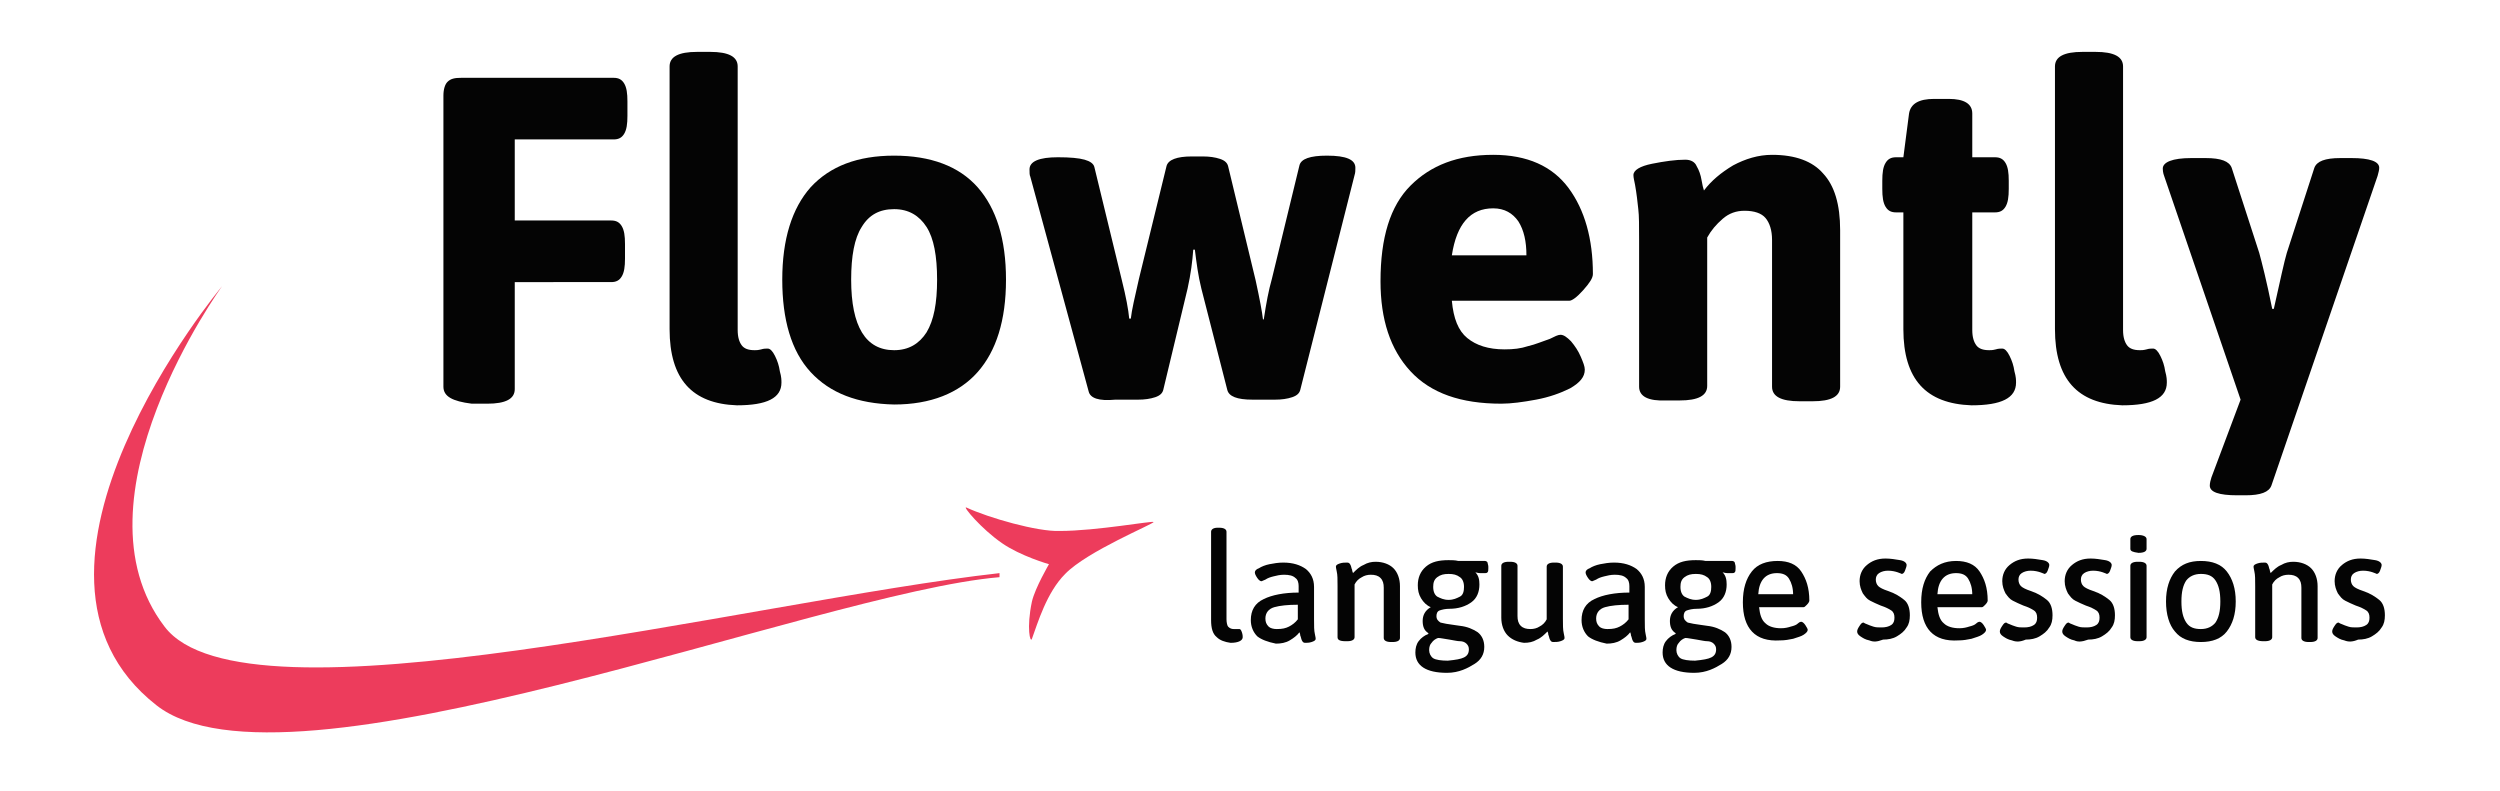 <?xml version="1.0" encoding="utf-8"?>
<!-- Generator: Adobe Illustrator 24.1.3, SVG Export Plug-In . SVG Version: 6.00 Build 0)  -->
<svg version="1.1" id="Layer_1" xmlns="http://www.w3.org/2000/svg" xmlns:xlink="http://www.w3.org/1999/xlink" x="0px" y="0px"
	 viewBox="0 0 308.4 97.6" style="enable-background:new 0 0 308.4 97.6;" xml:space="preserve">
<style type="text/css">
	.st0{fill:#040404;}
	.st1{fill-rule:evenodd;clip-rule:evenodd;fill:#ED3C5C;}
</style>
<g>
	<g>
		<path class="st0" d="M54.7,47.7V11.8c0-0.8,0.2-1.4,0.5-1.7c0.4-0.4,0.9-0.5,1.7-0.5h18.8c0.6,0,1,0.2,1.3,0.7
			c0.3,0.5,0.4,1.2,0.4,2.2v1.8c0,1-0.1,1.7-0.4,2.2c-0.3,0.5-0.7,0.7-1.3,0.7H63.5v10h11.9c0.6,0,1,0.2,1.3,0.7
			c0.3,0.5,0.4,1.2,0.4,2.2v1.8c0,1-0.1,1.7-0.4,2.2c-0.3,0.5-0.7,0.7-1.3,0.7H63.5v13.2c0,1.2-1.1,1.8-3.4,1.8h-1.9
			C55.8,49.5,54.7,48.9,54.7,47.7z"/>
		<path class="st0" d="M82.6,40.6V8.2c0-1.2,1.1-1.8,3.4-1.8h1.6c2.3,0,3.4,0.6,3.4,1.8v32.5c0,0.9,0.2,1.5,0.5,1.9
			c0.3,0.4,0.8,0.6,1.6,0.6c0.2,0,0.4,0,0.8-0.1c0.3-0.1,0.6-0.1,0.8-0.1c0.3,0,0.6,0.3,0.9,0.9c0.3,0.6,0.5,1.2,0.6,1.9
			c0.2,0.7,0.2,1.1,0.2,1.4c0,1.9-1.8,2.8-5.5,2.8C85.4,49.8,82.6,46.8,82.6,40.6z"/>
		<path class="st0" d="M100,45.9c-2.4-2.6-3.5-6.5-3.5-11.4c0-5,1.2-8.8,3.5-11.4c2.4-2.6,5.8-3.9,10.3-3.9c4.5,0,8,1.3,10.3,3.9
			c2.3,2.6,3.5,6.4,3.5,11.4c0,5-1.2,8.8-3.5,11.4c-2.3,2.6-5.8,4-10.3,4C105.8,49.8,102.4,48.5,100,45.9z M114.3,41
			c0.9-1.5,1.3-3.6,1.3-6.5c0-2.9-0.4-5.1-1.3-6.5c-0.9-1.4-2.2-2.2-4-2.2c-1.8,0-3.1,0.7-4,2.2c-0.9,1.4-1.3,3.6-1.3,6.5
			c0,5.8,1.8,8.7,5.3,8.7C112.1,43.2,113.4,42.4,114.3,41z"/>
		<path class="st0" d="M134.3,48.3l-7.2-26.5c-0.1-0.2-0.1-0.5-0.1-0.9c0-1,1.2-1.5,3.5-1.5c1.5,0,2.6,0.1,3.3,0.3
			c0.7,0.2,1.1,0.5,1.2,0.9l3.4,14c0.5,2,0.8,3.6,0.9,4.7h0.2c0.1-1,0.5-2.7,1-4.9l3.4-13.9c0.2-0.8,1.3-1.2,3.1-1.2h1.4
			c0.8,0,1.5,0.1,2.1,0.3c0.6,0.2,0.9,0.5,1,0.9l3.4,14.1c0.5,2.3,0.8,3.9,0.9,4.8h0.1c0.3-2,0.6-3.6,1-5l3.4-14
			c0.2-0.8,1.3-1.2,3.4-1.2c2.4,0,3.5,0.5,3.5,1.5c0,0.3,0,0.6-0.1,0.9l-6.7,26.5c-0.1,0.4-0.4,0.7-1,0.9c-0.6,0.2-1.3,0.3-2.1,0.3
			h-2.8c-1.9,0-2.9-0.4-3.1-1.2l-3.2-12.5c-0.4-1.6-0.6-3.2-0.8-4.8h-0.2c-0.1,1.4-0.3,3-0.7,4.8l-3,12.5c-0.1,0.4-0.4,0.7-1,0.9
			c-0.6,0.2-1.3,0.3-2.1,0.3h-2.8C135.5,49.5,134.5,49.1,134.3,48.3z"/>
		<path class="st0" d="M174,45.8c-2.5-2.7-3.7-6.4-3.7-11.1c0-5.4,1.2-9.3,3.7-11.8c2.5-2.5,5.8-3.8,10.2-3.8c4.2,0,7.3,1.4,9.3,4.1
			c2,2.7,3,6.3,3,10.6c0,0.5-0.4,1.1-1.2,2c-0.8,0.9-1.4,1.3-1.7,1.3h-14.5c0.2,2.2,0.8,3.7,1.9,4.6c1.1,0.9,2.6,1.4,4.6,1.4
			c1.1,0,2-0.1,2.9-0.4c0.9-0.2,1.8-0.6,2.7-0.9c0.6-0.3,1-0.5,1.3-0.5c0.4,0,0.8,0.3,1.3,0.8c0.5,0.6,0.9,1.2,1.2,1.9
			c0.3,0.7,0.5,1.2,0.5,1.6c0,0.9-0.6,1.6-1.8,2.3c-1.2,0.6-2.6,1.1-4.2,1.4c-1.6,0.3-3.1,0.5-4.3,0.5
			C180.2,49.8,176.5,48.5,174,45.8z M188.3,31.5c0-1.7-0.3-3.1-1-4.2c-0.7-1-1.7-1.6-3.1-1.6c-2.8,0-4.5,1.9-5.1,5.8H188.3z"/>
		<path class="st0" d="M202.2,47.7V29.6c0-1.7,0-3-0.1-3.8c-0.1-0.9-0.2-1.9-0.4-3c-0.1-0.5-0.2-0.9-0.2-1.2c0-0.6,0.8-1.1,2.3-1.4
			c1.5-0.3,2.9-0.5,4.1-0.5c0.7,0,1.2,0.3,1.4,0.8c0.3,0.5,0.5,1.1,0.6,1.7c0.1,0.6,0.2,1,0.3,1.3c0.9-1.2,2.1-2.2,3.6-3.1
			c1.5-0.8,3.1-1.3,4.8-1.3c2.9,0,5,0.8,6.3,2.3c1.4,1.5,2.1,3.8,2.1,7v19.3c0,1.2-1.1,1.8-3.4,1.8H222c-2.3,0-3.4-0.6-3.4-1.8V29.6
			c0-1.2-0.3-2.1-0.8-2.7c-0.5-0.6-1.4-0.9-2.6-0.9c-1,0-1.9,0.3-2.7,1c-0.8,0.7-1.4,1.4-1.9,2.3v18.3c0,1.2-1.1,1.8-3.4,1.8h-1.6
			C203.3,49.5,202.2,48.9,202.2,47.7z"/>
		<path class="st0" d="M234.8,40.6V26.2h-0.9c-0.6,0-1-0.2-1.3-0.7c-0.3-0.5-0.4-1.2-0.4-2.2v-1c0-1,0.1-1.7,0.4-2.2
			c0.3-0.5,0.7-0.7,1.3-0.7h0.9l0.7-5.4c0.2-1.2,1.2-1.8,3.1-1.8h1.8c1.9,0,2.9,0.6,2.9,1.8v5.4h2.8c0.6,0,1,0.2,1.3,0.7
			c0.3,0.5,0.4,1.2,0.4,2.2v1c0,1-0.1,1.7-0.4,2.2c-0.3,0.5-0.7,0.7-1.3,0.7h-2.8v14.5c0,0.9,0.2,1.5,0.5,1.9
			c0.3,0.4,0.8,0.6,1.6,0.6c0.2,0,0.4,0,0.8-0.1c0.3-0.1,0.6-0.1,0.8-0.1c0.3,0,0.6,0.3,0.9,0.9c0.3,0.6,0.5,1.2,0.6,1.9
			c0.2,0.7,0.2,1.1,0.2,1.4c0,1.9-1.8,2.8-5.5,2.8C237.6,49.8,234.8,46.8,234.8,40.6z"/>
		<path class="st0" d="M253.5,40.6V8.2c0-1.2,1.1-1.8,3.4-1.8h1.6c2.3,0,3.4,0.6,3.4,1.8v32.5c0,0.9,0.2,1.5,0.5,1.9
			c0.3,0.4,0.8,0.6,1.6,0.6c0.2,0,0.4,0,0.8-0.1c0.3-0.1,0.6-0.1,0.8-0.1c0.3,0,0.6,0.3,0.9,0.9c0.3,0.6,0.5,1.2,0.6,1.9
			c0.2,0.7,0.2,1.1,0.2,1.4c0,1.9-1.8,2.8-5.5,2.8C256.3,49.8,253.5,46.8,253.5,40.6z"/>
		<path class="st0" d="M293.5,20.7c0,0.3-0.1,0.6-0.2,1l-13.1,38.2c-0.3,0.8-1.3,1.2-3.2,1.2h-1c-2.3,0-3.4-0.4-3.4-1.2
			c0-0.3,0.1-0.7,0.2-1l3.6-9.6l-9.4-27.5c-0.2-0.5-0.2-0.9-0.2-1c0-0.8,1.2-1.3,3.5-1.3h1.8c1.9,0,2.9,0.4,3.2,1.2l3.4,10.5
			c0.3,1.1,0.9,3.4,1.6,6.9h0.2c0.8-3.6,1.3-5.9,1.6-6.9l3.4-10.5c0.3-0.8,1.3-1.2,3.2-1.2h1.4C292.3,19.5,293.5,19.9,293.5,20.7z"
			/>
	</g>
	<g>
		<path class="st0" d="M150.1,78.6c-0.5-0.4-0.7-1.1-0.7-2.1V65.6c0-0.3,0.3-0.5,0.8-0.5h0.2c0.6,0,0.9,0.2,0.9,0.5v10.8
			c0,0.4,0.1,0.8,0.2,0.9c0.2,0.2,0.4,0.3,0.7,0.3c0.2,0,0.3,0,0.4,0c0.1,0,0.2,0,0.3,0c0.1,0,0.2,0.1,0.3,0.4s0.1,0.5,0.1,0.6
			c0,0.4-0.5,0.7-1.5,0.7C151.1,79.2,150.5,79,150.1,78.6z"/>
		<path class="st0" d="M155.1,78.5c-0.5-0.5-0.8-1.2-0.8-2c0-1.2,0.5-2.1,1.6-2.6c1-0.5,2.5-0.8,4.3-0.8v-0.8c0-0.4-0.1-0.8-0.4-1
			c-0.3-0.3-0.8-0.4-1.4-0.4c-0.5,0-0.9,0.1-1.3,0.2c-0.4,0.1-0.7,0.2-1,0.4c-0.3,0.1-0.4,0.2-0.5,0.2c-0.1,0-0.3-0.1-0.5-0.4
			c-0.2-0.3-0.3-0.5-0.3-0.7c0-0.2,0.2-0.4,0.5-0.5c0.3-0.2,0.8-0.4,1.3-0.5c0.5-0.1,1.1-0.2,1.7-0.2c1.2,0,2.1,0.3,2.8,0.8
			c0.6,0.5,1,1.2,1,2.2v4c0,0.8,0,1.4,0.1,1.8c0.1,0.4,0.1,0.6,0.1,0.6c0,0.2-0.2,0.3-0.5,0.4c-0.3,0.1-0.6,0.1-0.8,0.1
			c-0.2,0-0.3-0.1-0.4-0.3c-0.1-0.2-0.1-0.4-0.2-0.6c0-0.2-0.1-0.4-0.1-0.4c-0.3,0.4-0.7,0.7-1.2,1s-1.1,0.4-1.7,0.4
			C156.4,79.2,155.6,78.9,155.1,78.5z M159,77.3c0.4-0.2,0.8-0.5,1.1-0.9v-1.8c-1.2,0-2.2,0.1-2.9,0.3c-0.7,0.2-1.1,0.7-1.1,1.4
			c0,0.4,0.1,0.7,0.4,1c0.2,0.2,0.6,0.3,1,0.3C158.2,77.6,158.6,77.5,159,77.3z"/>
		<path class="st0" d="M165,78.6v-6.3c0-0.8,0-1.4-0.1-1.8c-0.1-0.4-0.1-0.6-0.1-0.6c0-0.2,0.2-0.3,0.5-0.4c0.3-0.1,0.6-0.1,0.9-0.1
			c0.2,0,0.3,0.1,0.4,0.3s0.1,0.4,0.2,0.6c0,0.2,0.1,0.3,0.1,0.4c0.4-0.4,0.8-0.8,1.3-1c0.5-0.3,1-0.4,1.5-0.4
			c0.9,0,1.7,0.3,2.2,0.8c0.5,0.5,0.8,1.3,0.8,2.2v6.4c0,0.3-0.3,0.5-0.9,0.5h-0.2c-0.6,0-0.9-0.2-0.9-0.5v-6.2
			c0-0.5-0.1-0.9-0.4-1.2c-0.3-0.3-0.7-0.4-1.2-0.4c-0.4,0-0.8,0.1-1.1,0.3c-0.4,0.2-0.7,0.5-0.9,0.9v6.5c0,0.3-0.3,0.5-0.9,0.5
			h-0.2C165.2,79.1,165,78.9,165,78.6z"/>
		<path class="st0" d="M174.6,80.5c0-0.5,0.1-1,0.4-1.4c0.3-0.4,0.7-0.7,1.2-0.9l0-0.1c-0.5-0.3-0.7-0.8-0.7-1.5
			c0-0.7,0.3-1.3,1-1.7c-0.5-0.2-0.9-0.6-1.2-1.1c-0.3-0.5-0.4-1-0.4-1.6c0-0.9,0.3-1.7,1-2.3c0.7-0.6,1.6-0.8,2.8-0.8
			c0.4,0,0.8,0,1.2,0.1h3.3c0.1,0,0.3,0.1,0.3,0.2s0.1,0.3,0.1,0.5v0.2c0,0.2,0,0.4-0.1,0.5c-0.1,0.1-0.2,0.1-0.3,0.1
			c-0.2,0-0.4,0-0.6,0c-0.3,0-0.5-0.1-0.6-0.1l0,0c0.4,0.4,0.5,0.9,0.5,1.5c0,0.9-0.3,1.7-1,2.2c-0.7,0.5-1.6,0.8-2.7,0.8
			c-0.5,0-0.9,0.1-1.2,0.2s-0.4,0.4-0.4,0.7c0,0.4,0.2,0.6,0.5,0.8c0.4,0.1,0.9,0.2,1.7,0.3l0.7,0.1c0.9,0.1,1.6,0.4,2.2,0.8
			c0.5,0.4,0.8,1,0.8,1.8c0,0.9-0.4,1.6-1.2,2.1S180,83,178.5,83C175.9,83,174.6,82.1,174.6,80.5z M180.6,81.1
			c0.4-0.2,0.6-0.5,0.6-1c0-0.3-0.1-0.5-0.3-0.7s-0.5-0.3-0.8-0.3s-0.7-0.1-1.3-0.2c-0.7-0.1-1.1-0.2-1.4-0.2
			c-0.3,0.1-0.6,0.3-0.8,0.6c-0.2,0.2-0.3,0.5-0.3,0.9c0,0.4,0.2,0.8,0.5,1s1,0.3,1.8,0.3C179.6,81.4,180.2,81.3,180.6,81.1z
			 M180.1,73.6c0.4-0.2,0.5-0.7,0.5-1.2c0-0.6-0.2-1-0.5-1.2c-0.4-0.3-0.8-0.4-1.4-0.4s-1,0.1-1.4,0.4c-0.4,0.3-0.5,0.7-0.5,1.2
			c0,0.6,0.2,1,0.5,1.2c0.4,0.2,0.8,0.4,1.4,0.4S179.7,73.8,180.1,73.6z"/>
		<path class="st0" d="M186,78.4c-0.5-0.5-0.8-1.3-0.8-2.2v-6.4c0-0.3,0.3-0.5,0.9-0.5h0.2c0.6,0,0.9,0.2,0.9,0.5V76
			c0,0.5,0.1,0.9,0.4,1.2c0.3,0.3,0.7,0.4,1.2,0.4c0.4,0,0.8-0.1,1.1-0.3c0.4-0.2,0.7-0.5,0.9-0.9v-6.5c0-0.3,0.3-0.5,0.9-0.5h0.2
			c0.6,0,0.9,0.2,0.9,0.5v6.4c0,0.8,0,1.4,0.1,1.8c0.1,0.4,0.1,0.6,0.1,0.6c0,0.2-0.2,0.3-0.5,0.4c-0.3,0.1-0.6,0.1-0.9,0.1
			c-0.2,0-0.3-0.1-0.4-0.3c-0.1-0.2-0.1-0.4-0.2-0.6c0-0.2-0.1-0.4-0.1-0.4c-0.4,0.4-0.8,0.8-1.3,1c-0.5,0.3-1,0.4-1.6,0.4
			C187.2,79.2,186.5,78.9,186,78.4z"/>
		<path class="st0" d="M195.9,78.5c-0.5-0.5-0.8-1.2-0.8-2c0-1.2,0.5-2.1,1.6-2.6c1-0.5,2.5-0.8,4.3-0.8v-0.8c0-0.4-0.1-0.8-0.4-1
			c-0.3-0.3-0.8-0.4-1.4-0.4c-0.5,0-0.9,0.1-1.3,0.2c-0.4,0.1-0.7,0.2-1,0.4c-0.3,0.1-0.4,0.2-0.5,0.2c-0.1,0-0.3-0.1-0.5-0.4
			c-0.2-0.3-0.3-0.5-0.3-0.7c0-0.2,0.2-0.4,0.5-0.5c0.3-0.2,0.8-0.4,1.3-0.5c0.5-0.1,1.1-0.2,1.7-0.2c1.2,0,2.1,0.3,2.8,0.8
			c0.6,0.5,1,1.2,1,2.2v4c0,0.8,0,1.4,0.1,1.8c0.1,0.4,0.1,0.6,0.1,0.6c0,0.2-0.2,0.3-0.5,0.4c-0.3,0.1-0.6,0.1-0.8,0.1
			c-0.2,0-0.3-0.1-0.4-0.3c-0.1-0.2-0.1-0.4-0.2-0.6c0-0.2-0.1-0.4-0.1-0.4c-0.3,0.4-0.7,0.7-1.2,1s-1.1,0.4-1.7,0.4
			C197.2,79.2,196.4,78.9,195.9,78.5z M199.8,77.3c0.4-0.2,0.8-0.5,1.1-0.9v-1.8c-1.2,0-2.2,0.1-2.9,0.3c-0.7,0.2-1.1,0.7-1.1,1.4
			c0,0.4,0.1,0.7,0.4,1c0.2,0.2,0.6,0.3,1,0.3C199,77.6,199.4,77.5,199.8,77.3z"/>
		<path class="st0" d="M205.1,80.5c0-0.5,0.1-1,0.4-1.4c0.3-0.4,0.7-0.7,1.2-0.9l0-0.1c-0.5-0.3-0.7-0.8-0.7-1.5
			c0-0.7,0.3-1.3,1-1.7c-0.5-0.2-0.9-0.6-1.2-1.1c-0.3-0.5-0.4-1-0.4-1.6c0-0.9,0.3-1.7,1-2.3c0.7-0.6,1.6-0.8,2.8-0.8
			c0.4,0,0.8,0,1.2,0.1h3.3c0.1,0,0.3,0.1,0.3,0.2s0.1,0.3,0.1,0.5v0.2c0,0.2,0,0.4-0.1,0.5c-0.1,0.1-0.2,0.1-0.3,0.1
			c-0.2,0-0.4,0-0.6,0c-0.3,0-0.5-0.1-0.6-0.1l0,0c0.4,0.4,0.5,0.9,0.5,1.5c0,0.9-0.3,1.7-1,2.2c-0.7,0.5-1.6,0.8-2.7,0.8
			c-0.5,0-0.9,0.1-1.2,0.2s-0.4,0.4-0.4,0.7c0,0.4,0.2,0.6,0.5,0.8c0.4,0.1,0.9,0.2,1.7,0.3l0.7,0.1c0.9,0.1,1.6,0.4,2.2,0.8
			c0.5,0.4,0.8,1,0.8,1.8c0,0.9-0.4,1.6-1.2,2.1S210.5,83,209,83C206.4,83,205.1,82.1,205.1,80.5z M211.1,81.1
			c0.4-0.2,0.6-0.5,0.6-1c0-0.3-0.1-0.5-0.3-0.7s-0.5-0.3-0.8-0.3s-0.7-0.1-1.3-0.2c-0.7-0.1-1.1-0.2-1.4-0.2
			c-0.3,0.1-0.6,0.3-0.8,0.6c-0.2,0.2-0.3,0.5-0.3,0.9c0,0.4,0.2,0.8,0.5,1s1,0.3,1.8,0.3C210.1,81.4,210.7,81.3,211.1,81.1z
			 M210.6,73.6c0.4-0.2,0.5-0.7,0.5-1.2c0-0.6-0.2-1-0.5-1.2c-0.4-0.3-0.8-0.4-1.4-0.4s-1,0.1-1.4,0.4c-0.4,0.3-0.5,0.7-0.5,1.2
			c0,0.6,0.2,1,0.5,1.2c0.4,0.2,0.8,0.4,1.4,0.4S210.2,73.8,210.6,73.6z"/>
		<path class="st0" d="M215,74.3c0-1.7,0.4-2.9,1.1-3.8s1.8-1.3,3.2-1.3c1.3,0,2.3,0.4,2.9,1.3s1,2,1,3.6c0,0.1-0.1,0.3-0.3,0.5
			s-0.3,0.3-0.4,0.3H217c0.1,0.9,0.3,1.6,0.8,2c0.4,0.4,1.1,0.6,1.9,0.6c0.5,0,0.9-0.1,1.2-0.2c0.4-0.1,0.7-0.2,0.9-0.4
			s0.4-0.2,0.4-0.2c0.1,0,0.3,0.1,0.5,0.4c0.2,0.3,0.3,0.5,0.3,0.6c0,0.2-0.2,0.4-0.5,0.6c-0.3,0.2-0.7,0.3-1.3,0.5
			c-0.5,0.1-1,0.2-1.6,0.2C216.5,79.2,215,77.5,215,74.3z M221.2,73.4c0-0.9-0.2-1.5-0.5-2s-0.8-0.7-1.5-0.7c-1.4,0-2.2,0.9-2.3,2.6
			H221.2z"/>
		<path class="st0" d="M230.6,79c-0.5-0.1-0.8-0.3-1.1-0.5s-0.4-0.4-0.4-0.6c0-0.2,0.1-0.4,0.3-0.7c0.2-0.3,0.3-0.4,0.5-0.4
			c0,0,0.1,0.1,0.4,0.2c0.2,0.1,0.5,0.2,0.8,0.3c0.3,0.1,0.6,0.1,1,0.1c0.5,0,0.9-0.1,1.2-0.3c0.3-0.2,0.4-0.5,0.4-0.9
			c0-0.4-0.1-0.7-0.4-0.9c-0.3-0.2-0.7-0.4-1.3-0.6c-0.5-0.2-0.9-0.4-1.3-0.6s-0.6-0.5-0.9-0.9c-0.2-0.4-0.4-0.9-0.4-1.5
			c0-0.8,0.3-1.5,0.9-2c0.6-0.5,1.3-0.8,2.3-0.8c0.6,0,1.2,0.1,1.8,0.2s0.8,0.4,0.8,0.6c0,0.2-0.1,0.4-0.2,0.7s-0.3,0.4-0.4,0.4
			c0,0-0.2-0.1-0.5-0.2c-0.3-0.1-0.7-0.2-1.2-0.2c-0.4,0-0.8,0.1-1.1,0.3s-0.4,0.5-0.4,0.8c0,0.3,0.1,0.6,0.3,0.8s0.6,0.4,1.2,0.6
			c0.9,0.3,1.5,0.7,2,1.1c0.5,0.4,0.7,1.1,0.7,1.9c0,0.6-0.1,1.1-0.4,1.5c-0.3,0.5-0.7,0.8-1.2,1.1c-0.5,0.3-1.1,0.4-1.7,0.4
			C231.5,79.2,231.1,79.2,230.6,79z"/>
		<path class="st0" d="M237,74.3c0-1.7,0.4-2.9,1.1-3.8c0.8-0.8,1.8-1.3,3.2-1.3c1.3,0,2.3,0.4,2.9,1.3s1,2,1,3.6
			c0,0.1-0.1,0.3-0.3,0.5c-0.2,0.2-0.3,0.3-0.4,0.3H239c0.1,0.9,0.3,1.6,0.8,2c0.4,0.4,1.1,0.6,1.9,0.6c0.5,0,0.9-0.1,1.2-0.2
			c0.4-0.1,0.7-0.2,0.9-0.4s0.4-0.2,0.4-0.2c0.1,0,0.3,0.1,0.5,0.4s0.3,0.5,0.3,0.6c0,0.2-0.2,0.4-0.5,0.6c-0.3,0.2-0.7,0.3-1.3,0.5
			c-0.5,0.1-1,0.2-1.6,0.2C238.5,79.2,237,77.5,237,74.3z M243.3,73.4c0-0.9-0.2-1.5-0.5-2s-0.8-0.7-1.5-0.7c-1.4,0-2.2,0.9-2.3,2.6
			H243.3z"/>
		<path class="st0" d="M248.2,79c-0.5-0.1-0.8-0.3-1.1-0.5s-0.4-0.4-0.4-0.6c0-0.2,0.1-0.4,0.3-0.7c0.2-0.3,0.3-0.4,0.5-0.4
			c0,0,0.1,0.1,0.4,0.2c0.2,0.1,0.5,0.2,0.8,0.3c0.3,0.1,0.6,0.1,1,0.1c0.5,0,0.9-0.1,1.2-0.3c0.3-0.2,0.4-0.5,0.4-0.9
			c0-0.4-0.1-0.7-0.4-0.9c-0.3-0.2-0.7-0.4-1.3-0.6c-0.5-0.2-0.9-0.4-1.3-0.6s-0.6-0.5-0.9-0.9c-0.2-0.4-0.4-0.9-0.4-1.5
			c0-0.8,0.3-1.5,0.9-2c0.6-0.5,1.3-0.8,2.3-0.8c0.6,0,1.2,0.1,1.8,0.2s0.8,0.4,0.8,0.6c0,0.2-0.1,0.4-0.2,0.7s-0.3,0.4-0.4,0.4
			c0,0-0.2-0.1-0.5-0.2c-0.3-0.1-0.7-0.2-1.2-0.2c-0.4,0-0.8,0.1-1.1,0.3s-0.4,0.5-0.4,0.8c0,0.3,0.1,0.6,0.3,0.8s0.6,0.4,1.2,0.6
			c0.9,0.3,1.5,0.7,2,1.1c0.5,0.4,0.7,1.1,0.7,1.9c0,0.6-0.1,1.1-0.4,1.5c-0.3,0.5-0.7,0.8-1.2,1.1c-0.5,0.3-1.1,0.4-1.7,0.4
			C249.2,79.2,248.7,79.2,248.2,79z"/>
		<path class="st0" d="M255.9,79c-0.5-0.1-0.8-0.3-1.1-0.5s-0.4-0.4-0.4-0.6c0-0.2,0.1-0.4,0.3-0.7c0.2-0.3,0.3-0.4,0.5-0.4
			c0,0,0.1,0.1,0.4,0.2c0.2,0.1,0.5,0.2,0.8,0.3c0.3,0.1,0.6,0.1,1,0.1c0.5,0,0.9-0.1,1.2-0.3c0.3-0.2,0.4-0.5,0.4-0.9
			c0-0.4-0.1-0.7-0.4-0.9c-0.3-0.2-0.7-0.4-1.3-0.6c-0.5-0.2-0.9-0.4-1.3-0.6s-0.6-0.5-0.9-0.9c-0.2-0.4-0.4-0.9-0.4-1.5
			c0-0.8,0.3-1.5,0.9-2c0.6-0.5,1.3-0.8,2.3-0.8c0.6,0,1.2,0.1,1.8,0.2s0.8,0.4,0.8,0.6c0,0.2-0.1,0.4-0.2,0.7s-0.3,0.4-0.4,0.4
			c0,0-0.2-0.1-0.5-0.2c-0.3-0.1-0.7-0.2-1.2-0.2c-0.4,0-0.8,0.1-1.1,0.3s-0.4,0.5-0.4,0.8c0,0.3,0.1,0.6,0.3,0.8s0.6,0.4,1.2,0.6
			c0.9,0.3,1.5,0.7,2,1.1c0.5,0.4,0.7,1.1,0.7,1.9c0,0.6-0.1,1.1-0.4,1.5c-0.3,0.5-0.7,0.8-1.2,1.1c-0.5,0.3-1.1,0.4-1.7,0.4
			C256.8,79.2,256.3,79.2,255.9,79z"/>
		<path class="st0" d="M262.8,67.7v-1.2c0-0.3,0.3-0.5,1-0.5c0.6,0,1,0.2,1,0.5v1.2c0,0.3-0.3,0.5-1,0.5
			C263.1,68.1,262.8,68,262.8,67.7z M262.8,78.6v-8.8c0-0.3,0.3-0.5,0.9-0.5h0.2c0.6,0,0.9,0.2,0.9,0.5v8.8c0,0.3-0.3,0.5-0.9,0.5
			h-0.2C263.1,79.1,262.8,78.9,262.8,78.6z"/>
		<path class="st0" d="M268.3,77.9c-0.7-0.8-1.1-2.1-1.1-3.7c0-1.6,0.4-2.8,1.1-3.7c0.8-0.9,1.8-1.3,3.2-1.3s2.5,0.4,3.2,1.3
			c0.7,0.9,1.1,2.1,1.1,3.7c0,1.6-0.4,2.8-1.1,3.7s-1.8,1.3-3.2,1.3C270.1,79.2,269,78.8,268.3,77.9z M273.3,76.8
			c0.4-0.6,0.6-1.4,0.6-2.6s-0.2-2-0.6-2.6s-1-0.8-1.8-0.8c-0.8,0-1.4,0.3-1.8,0.8c-0.4,0.6-0.6,1.4-0.6,2.6s0.2,2,0.6,2.6
			c0.4,0.6,1,0.8,1.8,0.8C272.3,77.6,272.9,77.3,273.3,76.8z"/>
		<path class="st0" d="M278.2,78.6v-6.3c0-0.8,0-1.4-0.1-1.8c-0.1-0.4-0.1-0.6-0.1-0.6c0-0.2,0.2-0.3,0.5-0.4
			c0.3-0.1,0.6-0.1,0.9-0.1c0.2,0,0.3,0.1,0.4,0.3c0.1,0.2,0.1,0.4,0.2,0.6c0,0.2,0.1,0.3,0.1,0.4c0.4-0.4,0.8-0.8,1.3-1
			c0.5-0.3,1-0.4,1.5-0.4c0.9,0,1.7,0.3,2.2,0.8c0.5,0.5,0.8,1.3,0.8,2.2v6.4c0,0.3-0.3,0.5-0.9,0.5h-0.2c-0.6,0-0.9-0.2-0.9-0.5
			v-6.2c0-0.5-0.1-0.9-0.4-1.2c-0.3-0.3-0.7-0.4-1.2-0.4c-0.4,0-0.8,0.1-1.1,0.3c-0.4,0.2-0.7,0.5-0.9,0.9v6.5
			c0,0.3-0.3,0.5-0.9,0.5h-0.2C278.5,79.1,278.2,78.9,278.2,78.6z"/>
		<path class="st0" d="M289.2,79c-0.5-0.1-0.8-0.3-1.1-0.5s-0.4-0.4-0.4-0.6c0-0.2,0.1-0.4,0.3-0.7c0.2-0.3,0.3-0.4,0.5-0.4
			c0,0,0.1,0.1,0.4,0.2c0.2,0.1,0.5,0.2,0.8,0.3c0.3,0.1,0.6,0.1,1,0.1c0.5,0,0.9-0.1,1.2-0.3c0.3-0.2,0.4-0.5,0.4-0.9
			c0-0.4-0.1-0.7-0.4-0.9c-0.3-0.2-0.7-0.4-1.3-0.6c-0.5-0.2-0.9-0.4-1.3-0.6s-0.6-0.5-0.9-0.9c-0.2-0.4-0.4-0.9-0.4-1.5
			c0-0.8,0.3-1.5,0.9-2c0.6-0.5,1.3-0.8,2.3-0.8c0.6,0,1.2,0.1,1.8,0.2s0.8,0.4,0.8,0.6c0,0.2-0.1,0.4-0.2,0.7s-0.3,0.4-0.4,0.4
			c0,0-0.2-0.1-0.5-0.2c-0.3-0.1-0.7-0.2-1.2-0.2c-0.4,0-0.8,0.1-1.1,0.3s-0.4,0.5-0.4,0.8c0,0.3,0.1,0.6,0.3,0.8s0.6,0.4,1.2,0.6
			c0.9,0.3,1.5,0.7,2,1.1c0.5,0.4,0.7,1.1,0.7,1.9c0,0.6-0.1,1.1-0.4,1.5c-0.3,0.5-0.7,0.8-1.2,1.1c-0.5,0.3-1.1,0.4-1.7,0.4
			C290.2,79.2,289.7,79.2,289.2,79z"/>
	</g>
	<g>
		<path class="st1" d="M27.4,35.3c0,0-19.1,26.3-7.1,42c9.9,13.1,71.9-3.1,103-6.6l0,0.5c-22.6,1.9-88.1,28.3-104,15.8
			C-1.9,70.4,27.4,35.3,27.4,35.3"/>
		<path class="st1" d="M119.2,62.6c2.8,1.3,8.8,3,11.5,2.9c4.6,0,11.6-1.3,11.6-1.1c0.1,0.2-8.2,3.6-10.9,6.4
			c-2.3,2.3-3.4,6.1-4.1,8c-0.2,0.6-0.7-1.3,0-4.6c0.4-1.7,2.1-4.6,2.1-4.6s-3.5-1-5.8-2.6C121,65.2,118.7,62.4,119.2,62.6"/>
	</g>
</g>
</svg>
